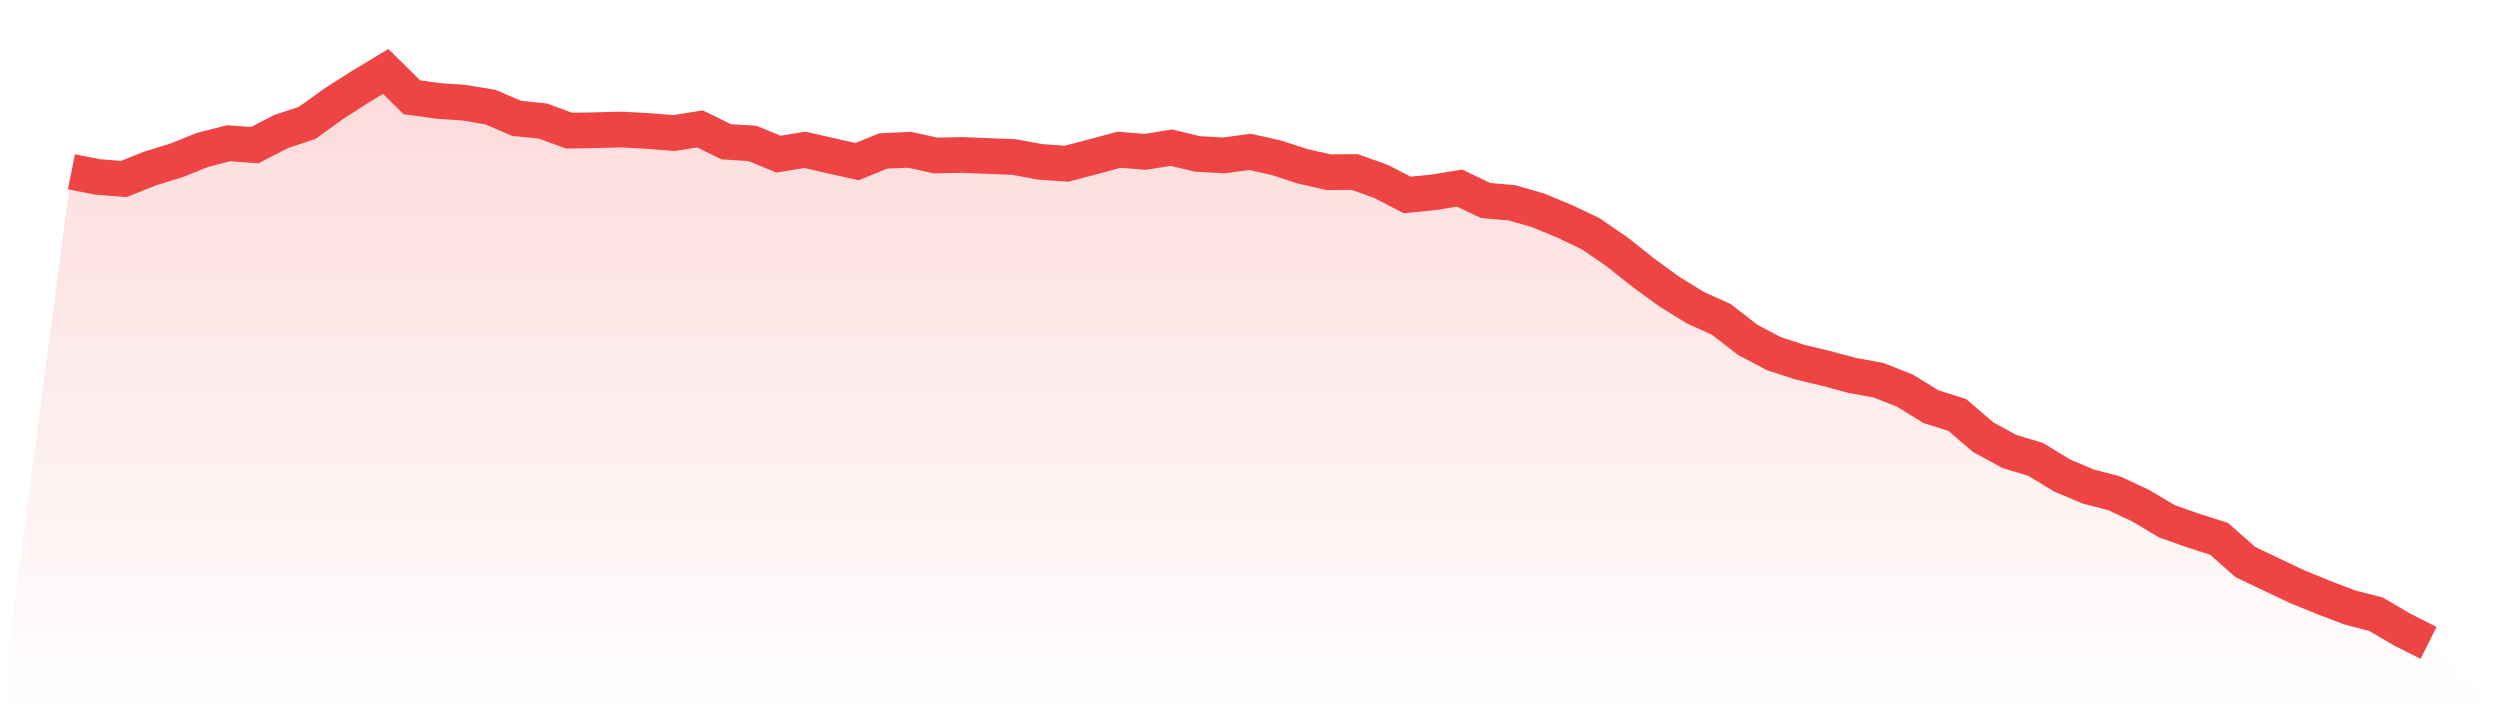 <svg viewBox="0 0 140 40" xmlns="http://www.w3.org/2000/svg">
<defs>
<linearGradient id="gradient" x1="0" x2="0" y1="0" y2="1">
<stop offset="0%" stop-color="#ef4444" stop-opacity="0.2"/>
<stop offset="100%" stop-color="#ef4444" stop-opacity="0"/>
</linearGradient>
</defs>
<path d="M4,9.619 L4,9.619 L5.467,9.909 L6.933,10.023 L8.4,9.437 L9.867,8.987 L11.333,8.397 L12.8,8.021 L14.267,8.128 L15.733,7.369 L17.2,6.883 L18.667,5.826 L20.133,4.884 L21.6,4 L23.067,5.447 L24.533,5.65 L26,5.752 L27.467,5.999 L28.933,6.629 L30.4,6.776 L31.867,7.316 L33.333,7.291 L34.8,7.254 L36.267,7.332 L37.733,7.451 L39.2,7.219 L40.667,7.939 L42.133,8.03 L43.6,8.632 L45.067,8.39 L46.533,8.723 L48,9.049 L49.467,8.452 L50.933,8.387 L52.4,8.709 L53.867,8.677 L55.333,8.735 L56.8,8.795 L58.267,9.067 L59.733,9.167 L61.2,8.781 L62.667,8.387 L64.133,8.505 L65.6,8.269 L67.067,8.622 L68.533,8.703 L70,8.504 L71.467,8.831 L72.933,9.309 L74.4,9.643 L75.867,9.632 L77.333,10.157 L78.8,10.917 L80.267,10.773 L81.733,10.532 L83.2,11.23 L84.667,11.357 L86.133,11.779 L87.6,12.387 L89.067,13.082 L90.533,14.087 L92,15.249 L93.467,16.322 L94.933,17.225 L96.4,17.89 L97.867,19.028 L99.333,19.802 L100.8,20.281 L102.267,20.632 L103.733,21.025 L105.2,21.292 L106.667,21.871 L108.133,22.772 L109.6,23.235 L111.067,24.488 L112.533,25.286 L114,25.727 L115.467,26.623 L116.933,27.244 L118.4,27.626 L119.867,28.31 L121.333,29.186 L122.8,29.706 L124.267,30.173 L125.733,31.471 L127.2,32.172 L128.667,32.865 L130.133,33.463 L131.6,34.021 L133.067,34.401 L134.533,35.263 L136,36 L140,40 L0,40 z" fill="url(#gradient)"/>
<path d="M4,9.619 L4,9.619 L5.467,9.909 L6.933,10.023 L8.4,9.437 L9.867,8.987 L11.333,8.397 L12.8,8.021 L14.267,8.128 L15.733,7.369 L17.2,6.883 L18.667,5.826 L20.133,4.884 L21.6,4 L23.067,5.447 L24.533,5.65 L26,5.752 L27.467,5.999 L28.933,6.629 L30.4,6.776 L31.867,7.316 L33.333,7.291 L34.8,7.254 L36.267,7.332 L37.733,7.451 L39.2,7.219 L40.667,7.939 L42.133,8.03 L43.6,8.632 L45.067,8.39 L46.533,8.723 L48,9.049 L49.467,8.452 L50.933,8.387 L52.4,8.709 L53.867,8.677 L55.333,8.735 L56.8,8.795 L58.267,9.067 L59.733,9.167 L61.2,8.781 L62.667,8.387 L64.133,8.505 L65.6,8.269 L67.067,8.622 L68.533,8.703 L70,8.504 L71.467,8.831 L72.933,9.309 L74.4,9.643 L75.867,9.632 L77.333,10.157 L78.8,10.917 L80.267,10.773 L81.733,10.532 L83.2,11.23 L84.667,11.357 L86.133,11.779 L87.6,12.387 L89.067,13.082 L90.533,14.087 L92,15.249 L93.467,16.322 L94.933,17.225 L96.4,17.89 L97.867,19.028 L99.333,19.802 L100.8,20.281 L102.267,20.632 L103.733,21.025 L105.2,21.292 L106.667,21.871 L108.133,22.772 L109.6,23.235 L111.067,24.488 L112.533,25.286 L114,25.727 L115.467,26.623 L116.933,27.244 L118.4,27.626 L119.867,28.31 L121.333,29.186 L122.8,29.706 L124.267,30.173 L125.733,31.471 L127.2,32.172 L128.667,32.865 L130.133,33.463 L131.6,34.021 L133.067,34.401 L134.533,35.263 L136,36" fill="none" stroke="#ef4444" stroke-width="2"/>
</svg>
